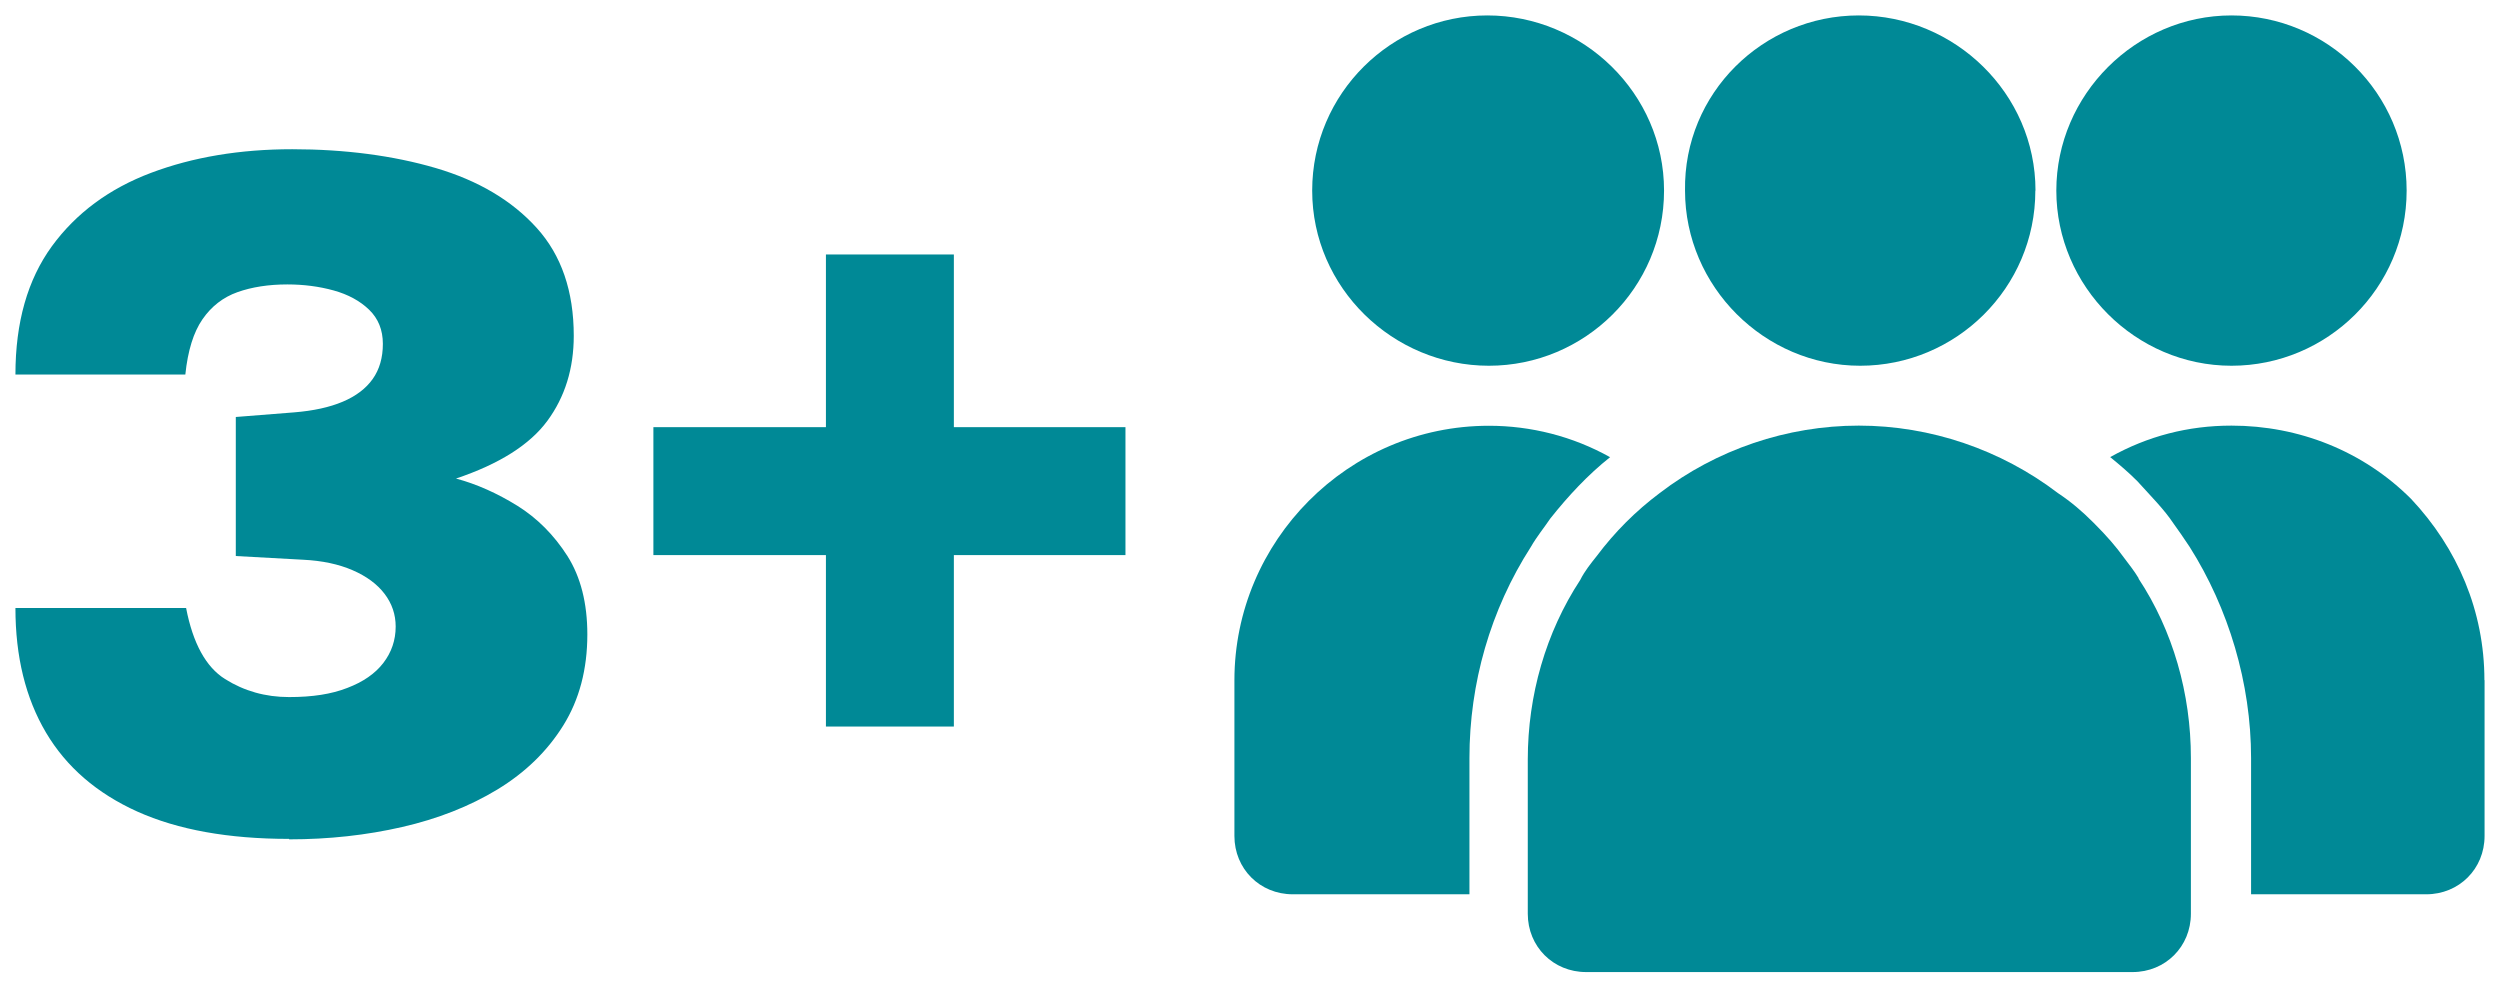 <svg xmlns="http://www.w3.org/2000/svg" xmlns:xlink="http://www.w3.org/1999/xlink" id="Layer_1" data-name="Layer 1" viewBox="0 0 162 64"><defs><style> .cls-1 { fill: none; } .cls-2 { fill: #008996; } .cls-3 { fill: #008996; } .cls-4 { clip-path: url(#clippath-1); } .cls-5 { clip-path: url(#clippath); } </style><clipPath id="clippath"><rect class="cls-1" x="-280" y="-400" width="730" height="270"></rect></clipPath><clipPath id="clippath-1"><rect class="cls-1" x="60" y="200" width="380" height="240"></rect></clipPath></defs><g class="cls-5"><image width="2200" height="1464" transform="translate(-409.97 -636.02) scale(.47)"></image></g><g><g><path class="cls-3" d="M18.73,54.36c-3.93,0-7.2-.59-9.83-1.77-2.62-1.18-4.6-2.89-5.92-5.12-1.32-2.23-1.98-4.92-1.98-8.07h11.06c.44,2.28,1.28,3.82,2.52,4.6,1.24.78,2.62,1.17,4.15,1.17s2.74-.19,3.77-.59c1.03-.39,1.81-.93,2.34-1.62.53-.69.8-1.48.8-2.36,0-.78-.24-1.49-.72-2.12-.48-.63-1.17-1.14-2.07-1.53s-1.97-.62-3.21-.68l-4.36-.24v-9.01l3.79-.3c1.24-.1,2.29-.33,3.14-.69.85-.36,1.5-.85,1.94-1.47.44-.62.66-1.38.66-2.28s-.3-1.64-.89-2.21-1.36-.99-2.3-1.25c-.94-.26-1.94-.39-3-.39-1.22,0-2.3.17-3.23.5-.93.33-1.69.92-2.27,1.76-.58.84-.95,2.03-1.11,3.58H1c0-3.39.79-6.15,2.36-8.31,1.57-2.15,3.72-3.74,6.43-4.76s5.76-1.53,9.15-1.53,6.54.41,9.3,1.22c2.75.81,4.93,2.1,6.54,3.88,1.6,1.77,2.4,4.1,2.4,6.99,0,2.12-.57,3.96-1.71,5.51-1.14,1.55-3.12,2.8-5.92,3.74,1.34.36,2.66.95,3.97,1.76,1.3.81,2.38,1.9,3.25,3.26.86,1.36,1.29,3.06,1.29,5.08,0,2.26-.52,4.23-1.56,5.9-1.04,1.67-2.46,3.05-4.27,4.15-1.8,1.09-3.86,1.9-6.17,2.43-2.31.53-4.75.8-7.32.8Z"></path><path class="cls-3" d="M42.34,35.97v-8.29h30.59v8.29h-30.59ZM53.52,47.08v-30.59h8.29v30.59h-8.29Z"></path></g><g><path class="cls-2" d="M138.59,37.48c-.29-.49-.68-.97-.97-1.36-.49-.68-1.07-1.36-1.94-2.23-.78-.78-1.46-1.36-2.33-1.94-3.69-2.81-8.25-4.37-12.9-4.37s-9.22,1.55-12.9,4.37c-1.55,1.16-2.91,2.52-4.08,4.08-.39.49-.78.97-1.07,1.55-2.23,3.4-3.4,7.47-3.4,11.64v9.99c0,2.13,1.65,3.78,3.78,3.78h35.41c2.13,0,3.78-1.65,3.78-3.78v-10.09c0-4.17-1.16-8.25-3.4-11.64Z"></path><path class="cls-2" d="M131.89,12.35c0,6.31-5.14,11.35-11.35,11.35s-11.35-5.14-11.35-11.35c-.1-6.31,5.05-11.35,11.26-11.35s11.45,5.05,11.45,11.35Z"></path><path class="cls-2" d="M155.95,12.35c0,6.31-5.14,11.35-11.35,11.35s-11.35-5.14-11.35-11.35,5.14-11.35,11.35-11.35,11.35,5.05,11.35,11.35Z"></path><path class="cls-2" d="M161,44.08v10.09c0,2.13-1.65,3.78-3.78,3.78h-11.35v-8.83c0-4.85-1.46-9.7-3.98-13.68-.39-.58-.78-1.16-1.07-1.55-.58-.87-1.36-1.65-2.33-2.72-.58-.58-1.16-1.07-1.75-1.55,2.43-1.36,5.05-2.04,7.86-2.04,4.37,0,8.54,1.65,11.64,4.75,3.01,3.2,4.75,7.28,4.75,11.74Z"></path><path class="cls-2" d="M104.34,29.62c-1.46,1.16-2.72,2.52-3.88,3.98-.39.58-.87,1.16-1.26,1.84-2.62,4.08-3.98,8.83-3.98,13.68v8.83h-11.45c-2.13,0-3.78-1.65-3.78-3.78v-10.09c0-9.02,7.37-16.49,16.49-16.49,2.72,0,5.43.68,7.86,2.04Z"></path><path class="cls-2" d="M107.83,12.35c0,6.31-5.14,11.35-11.35,11.35s-11.45-5.05-11.45-11.35,5.14-11.35,11.35-11.35,11.45,5.05,11.45,11.35Z"></path></g></g><g class="cls-4"><image width="2200" height="1464" transform="translate(-359.97 -92.67) scale(.48)"></image></g></svg>